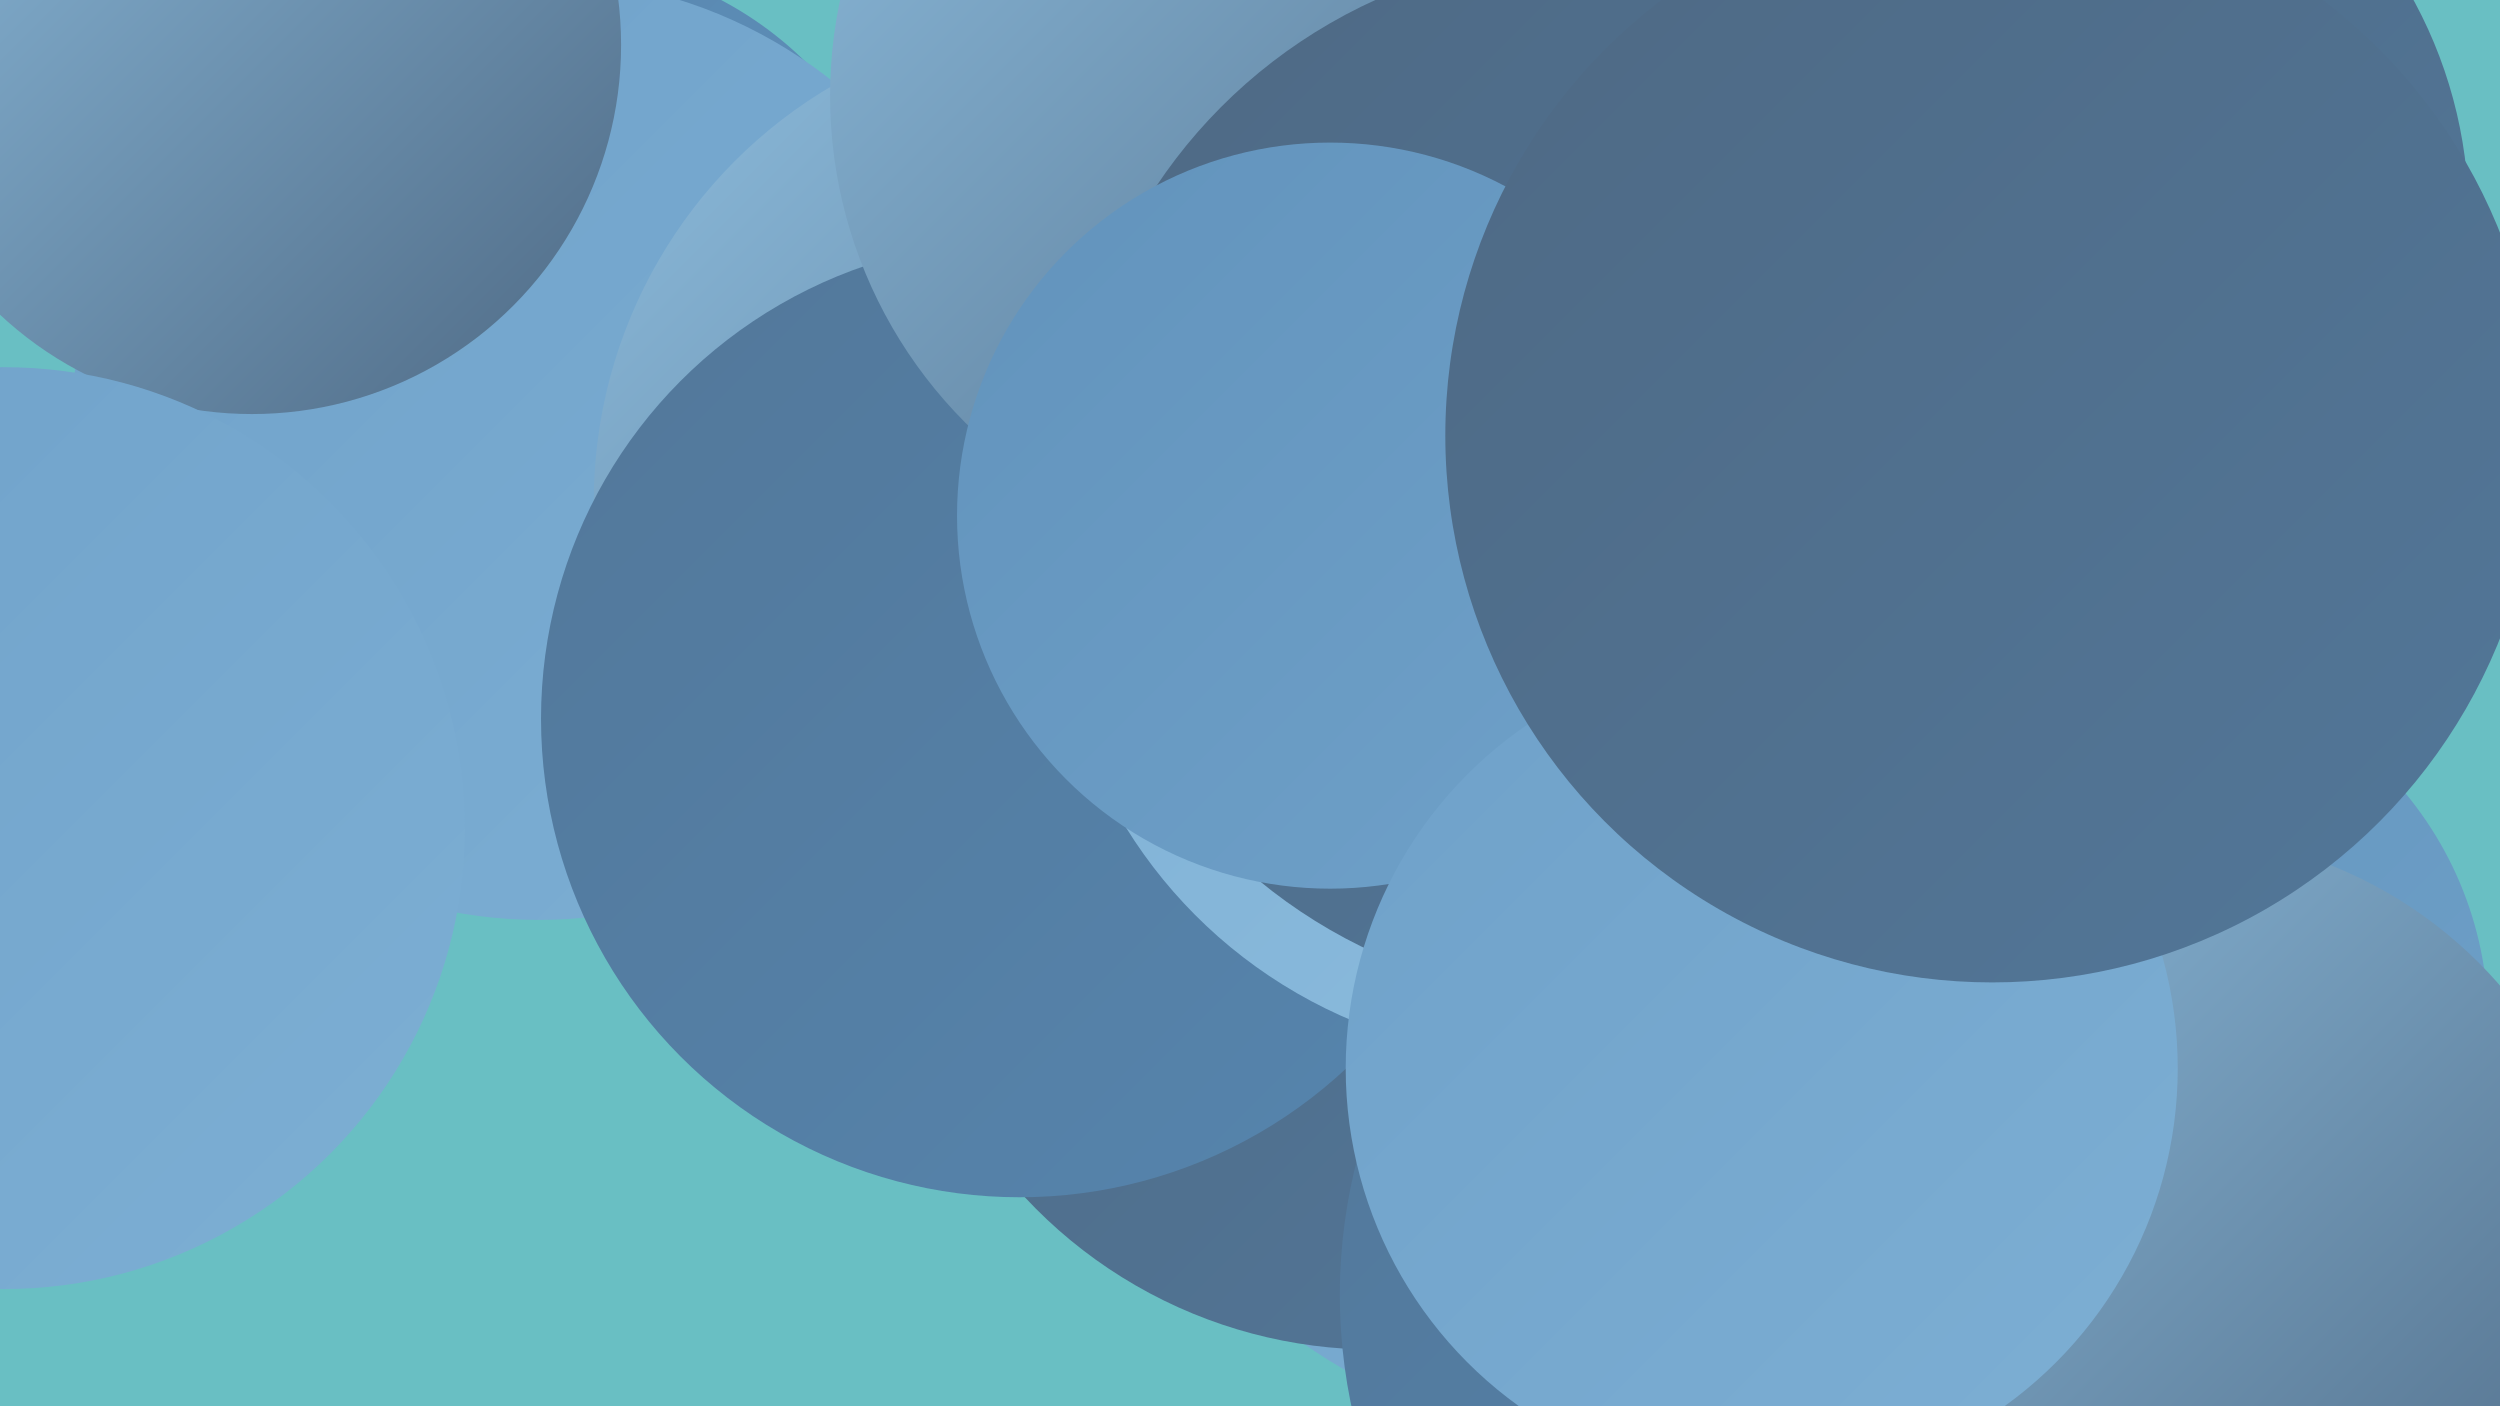 <?xml version="1.0" encoding="UTF-8"?><svg width="1280" height="720" xmlns="http://www.w3.org/2000/svg"><defs><linearGradient id="grad0" x1="0%" y1="0%" x2="100%" y2="100%"><stop offset="0%" style="stop-color:#4e6984;stop-opacity:1" /><stop offset="100%" style="stop-color:#527799;stop-opacity:1" /></linearGradient><linearGradient id="grad1" x1="0%" y1="0%" x2="100%" y2="100%"><stop offset="0%" style="stop-color:#527799;stop-opacity:1" /><stop offset="100%" style="stop-color:#5685ae;stop-opacity:1" /></linearGradient><linearGradient id="grad2" x1="0%" y1="0%" x2="100%" y2="100%"><stop offset="0%" style="stop-color:#5685ae;stop-opacity:1" /><stop offset="100%" style="stop-color:#6293bc;stop-opacity:1" /></linearGradient><linearGradient id="grad3" x1="0%" y1="0%" x2="100%" y2="100%"><stop offset="0%" style="stop-color:#6293bc;stop-opacity:1" /><stop offset="100%" style="stop-color:#6fa1c9;stop-opacity:1" /></linearGradient><linearGradient id="grad4" x1="0%" y1="0%" x2="100%" y2="100%"><stop offset="0%" style="stop-color:#6fa1c9;stop-opacity:1" /><stop offset="100%" style="stop-color:#7dafd4;stop-opacity:1" /></linearGradient><linearGradient id="grad5" x1="0%" y1="0%" x2="100%" y2="100%"><stop offset="0%" style="stop-color:#7dafd4;stop-opacity:1" /><stop offset="100%" style="stop-color:#8dbdde;stop-opacity:1" /></linearGradient><linearGradient id="grad6" x1="0%" y1="0%" x2="100%" y2="100%"><stop offset="0%" style="stop-color:#8dbdde;stop-opacity:1" /><stop offset="100%" style="stop-color:#4e6984;stop-opacity:1" /></linearGradient></defs><rect width="1280" height="720" fill="#69bfc3" /><circle cx="284" cy="162" r="183" fill="url(#grad2)" /><circle cx="276" cy="230" r="241" fill="url(#grad4)" /><circle cx="1089" cy="524" r="185" fill="url(#grad3)" /><circle cx="686" cy="346" r="231" fill="url(#grad6)" /><circle cx="551" cy="257" r="247" fill="url(#grad6)" /><circle cx="819" cy="473" r="263" fill="url(#grad4)" /><circle cx="1032" cy="111" r="232" fill="url(#grad0)" /><circle cx="704" cy="446" r="245" fill="url(#grad0)" /><circle cx="522" cy="368" r="245" fill="url(#grad1)" /><circle cx="662" cy="49" r="237" fill="url(#grad6)" /><circle cx="789" cy="292" r="250" fill="url(#grad5)" /><circle cx="129" cy="23" r="189" fill="url(#grad6)" /><circle cx="963" cy="663" r="277" fill="url(#grad1)" /><circle cx="815" cy="244" r="268" fill="url(#grad0)" /><circle cx="999" cy="120" r="187" fill="url(#grad2)" /><circle cx="1110" cy="652" r="225" fill="url(#grad6)" /><circle cx="681" cy="264" r="191" fill="url(#grad3)" /><circle cx="902" cy="547" r="213" fill="url(#grad4)" /><circle cx="1020" cy="223" r="280" fill="url(#grad0)" /><circle cx="2" cy="424" r="236" fill="url(#grad4)" /></svg>